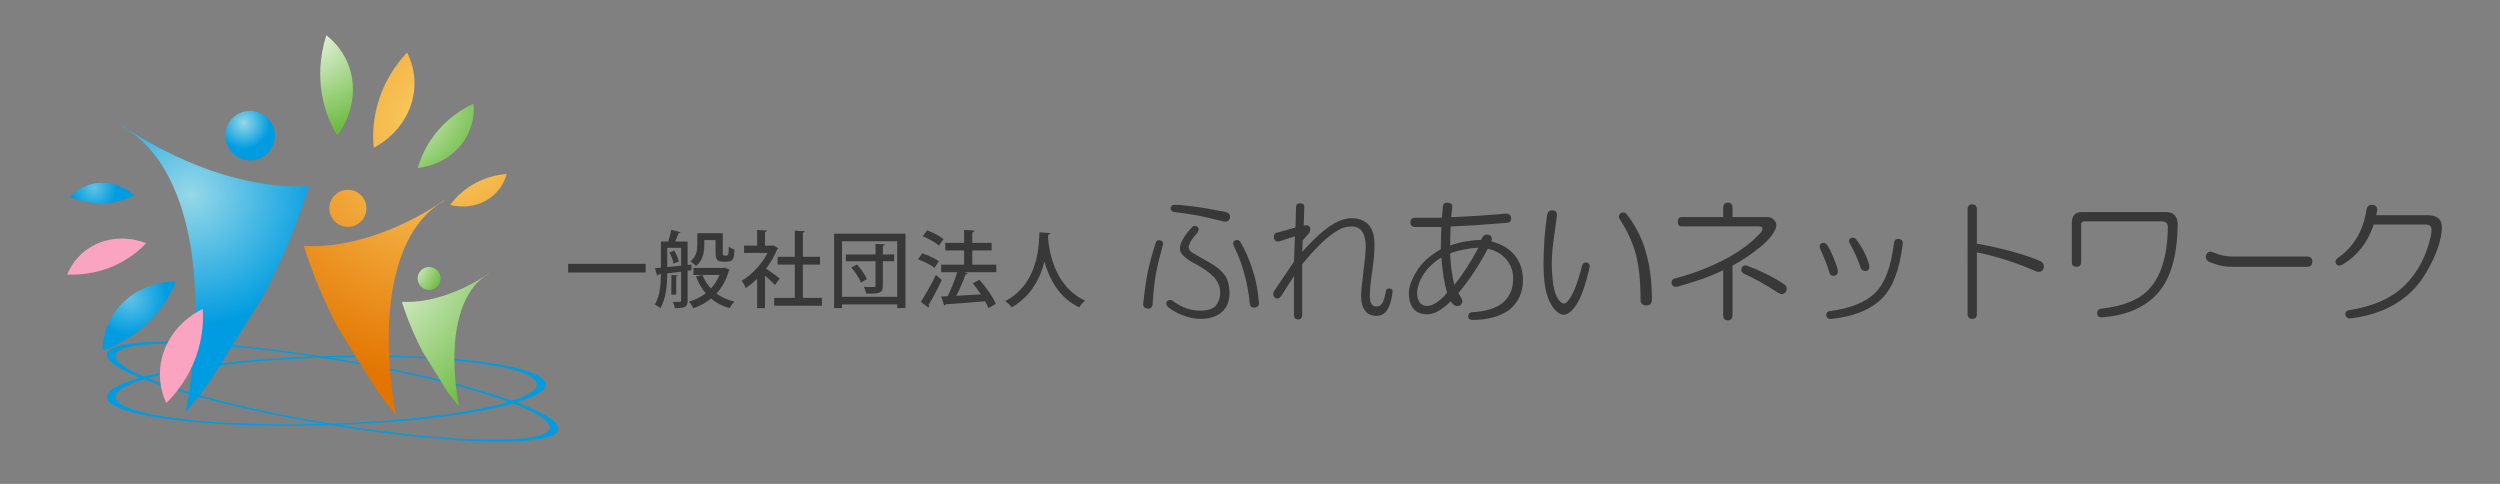 <?xml version="1.0" encoding="utf-8"?>
<!-- Generator: Adobe Illustrator 16.0.3, SVG Export Plug-In . SVG Version: 6.00 Build 0)  -->
<!DOCTYPE svg PUBLIC "-//W3C//DTD SVG 1.1//EN" "http://www.w3.org/Graphics/SVG/1.1/DTD/svg11.dtd">
<svg version="1.1" id="レイヤー_1" xmlns="http://www.w3.org/2000/svg" xmlns:xlink="http://www.w3.org/1999/xlink" x="0px"
	 y="0px" width="248px" height="48px" viewBox="0 0 248 48" enable-background="new 0 0 248 48" xml:space="preserve">
<rect x="0" y="0" width="248" height="48" fill="#808080" stroke="none"/>
<g>
	<g>
		<path fill="#383838" d="M114.642,24.104c0.068-0.239,0.222-0.325,0.461-0.256c0.239,0.068,0.324,0.222,0.256,0.461
			c-0.308,1.093-0.529,1.998-0.666,2.715c-0.137,0.648-0.256,1.707-0.359,3.176c-0.034,0.307-0.205,0.443-0.512,0.409
			s-0.444-0.204-0.41-0.513c0.102-1.023,0.222-1.911,0.358-2.663C113.942,26.477,114.232,25.367,114.642,24.104z M118.739,22.465
			c0.205,0.137,0.222,0.341,0.052,0.614c-0.308,0.341-0.53,0.631-0.667,0.871c-0.137,0.239-0.205,0.427-0.205,0.563
			c0,0.205,0.103,0.376,0.308,0.513c0.375,0.239,0.786,0.478,1.229,0.717c0.444,0.239,0.837,0.478,1.178,0.716
			c0.375,0.273,0.683,0.582,0.922,0.923c0.273,0.443,0.41,1.006,0.41,1.69c0,0.785-0.239,1.4-0.717,1.844
			c-0.513,0.478-1.229,0.717-2.151,0.717c-0.41,0-0.854-0.068-1.332-0.205c-0.683-0.205-1.297-0.512-1.844-0.922
			c-0.205-0.17-0.273-0.358-0.205-0.563c0.171-0.205,0.376-0.24,0.615-0.104c0.443,0.342,0.922,0.598,1.434,0.769
			c0.41,0.137,0.854,0.205,1.332,0.205c0.683,0,1.178-0.153,1.485-0.462c0.308-0.374,0.461-0.818,0.461-1.33
			c0-0.547-0.205-1.059-0.614-1.537c-0.478-0.478-1.145-0.939-1.998-1.383c-0.444-0.239-0.803-0.496-1.076-0.769
			c-0.205-0.205-0.308-0.443-0.308-0.717c0-0.238,0.086-0.511,0.256-0.819c0.273-0.478,0.581-0.887,0.922-1.229
			C118.33,22.396,118.5,22.363,118.739,22.465z M116.435,20.313c0.478,0,1.092,0.052,1.844,0.154
			c0.648,0.067,1.758,0.256,3.329,0.563c0.308,0.102,0.444,0.291,0.41,0.563c-0.068,0.341-0.307,0.461-0.717,0.359
			c-1.332-0.341-2.339-0.563-3.021-0.666c-0.649-0.103-1.263-0.188-1.844-0.256c-0.205-0.068-0.307-0.188-0.307-0.358
			C116.128,20.501,116.23,20.382,116.435,20.313z M122.376,24.36c-0.103-0.239-0.052-0.41,0.154-0.512
			c0.205-0.102,0.375-0.051,0.512,0.153c0.478,0.786,0.888,1.725,1.229,2.817c0.307,0.888,0.512,1.947,0.614,3.176
			c0.035,0.307-0.102,0.479-0.41,0.512c-0.308,0.035-0.478-0.119-0.512-0.461c-0.068-0.785-0.206-1.604-0.41-2.458
			C123.28,26.46,122.888,25.384,122.376,24.36z"/>
		<path fill="#383838" d="M128.565,20.523c0-0.239,0.136-0.358,0.41-0.358c0.273,0,0.41,0.119,0.41,0.358l-0.051,1.843
			c0.307-0.067,0.512,0,0.614,0.205c0.068,0.171,0.034,0.359-0.103,0.564l-0.614,0.717l-0.052,1.127
			c0.444-0.479,0.819-0.872,1.127-1.178c0.717-0.717,1.4-1.263,2.049-1.639c0.614-0.341,1.194-0.513,1.741-0.513
			c0.649,0,1.178,0.189,1.588,0.564c0.444,0.41,0.666,1.11,0.666,2.1c0,0.684-0.068,1.503-0.205,2.458
			c-0.17,1.093-0.256,1.964-0.256,2.613c0,0.683,0.222,1.024,0.666,1.024c0.273,0,0.478-0.137,0.615-0.41
			c0.136-0.307,0.239-0.682,0.307-1.127c0.034-0.17,0.153-0.255,0.359-0.255c0.238,0.033,0.34,0.152,0.307,0.358
			c-0.102,0.854-0.308,1.484-0.614,1.895c-0.239,0.308-0.564,0.461-0.974,0.461c-0.546,0-0.939-0.188-1.177-0.563
			c-0.239-0.342-0.358-0.804-0.358-1.384c0-0.376,0.067-1.093,0.204-2.152c0.171-1.399,0.256-2.305,0.256-2.713
			c0-1.366-0.461-2.049-1.383-2.049c-0.512,0-0.956,0.12-1.331,0.358c-0.957,0.513-2.151,1.639-3.585,3.38v5.02
			c0,0.308-0.137,0.461-0.41,0.461s-0.41-0.153-0.41-0.461v-3.841l-1.28,1.998c-0.171,0.239-0.375,0.29-0.614,0.153
			c-0.171-0.171-0.206-0.375-0.103-0.614l1.997-2.971l0.103-2.51l-1.588,0.512c-0.273,0.034-0.444-0.085-0.512-0.358
			c0-0.308,0.103-0.478,0.307-0.512l1.844-0.513L128.565,20.523z"/>
		<path fill="#383838" d="M143.138,20.468c0.034-0.273,0.205-0.393,0.512-0.358c0.307,0.034,0.443,0.188,0.41,0.461l-0.103,0.972
			c1.776-0.068,3.585-0.188,5.429-0.358c0.308,0,0.479,0.137,0.513,0.41c0.034,0.308-0.103,0.478-0.41,0.512
			c-2.015,0.17-3.875,0.29-5.583,0.358c-0.035,0.649-0.051,1.281-0.051,1.895c0.444-0.17,0.956-0.307,1.537-0.409
			c0.614-0.102,1.126-0.154,1.536-0.154c0.17-0.41,0.393-0.581,0.666-0.512c0.341,0.034,0.461,0.256,0.358,0.666
			c1.059,0.273,1.844,0.751,2.356,1.434c0.512,0.649,0.768,1.452,0.768,2.408c0,1.229-0.461,2.219-1.383,2.971
			c-0.956,0.648-2.151,0.973-3.585,0.973c-0.308,0-0.461-0.12-0.461-0.358c0-0.239,0.119-0.376,0.358-0.409
			c1.434-0.068,2.492-0.41,3.176-1.025c0.648-0.614,0.956-1.417,0.921-2.407c0-0.615-0.205-1.195-0.614-1.741
			c-0.478-0.581-1.11-0.957-1.895-1.126c-0.819,1.57-1.793,3.039-2.919,4.404l0.308,0.514c0.136,0.307,0.085,0.545-0.154,0.717
			c-0.273,0.102-0.512,0.051-0.717-0.154l-0.205-0.256c-0.41,0.41-0.854,0.752-1.332,1.023c-0.342,0.172-0.683,0.257-1.025,0.257
			c-0.615,0-1.076-0.204-1.382-0.615c-0.273-0.374-0.41-0.853-0.41-1.435c0-0.648,0.255-1.382,0.768-2.202
			c0.478-0.819,1.28-1.553,2.407-2.203c0-0.716,0.017-1.45,0.051-2.202h-2.561c-0.341,0-0.512-0.154-0.512-0.461
			s0.171-0.461,0.512-0.461h2.612L143.138,20.468z M141.14,27.332c-0.375,0.648-0.563,1.229-0.563,1.741
			c0,0.377,0.085,0.684,0.256,0.922c0.17,0.24,0.41,0.359,0.717,0.359c0.308,0,0.632-0.119,0.974-0.359
			c0.41-0.271,0.751-0.597,1.024-0.973c-0.273-0.888-0.46-2.048-0.563-3.483C142.165,26.051,141.55,26.649,141.14,27.332z
			 M143.855,25.129c0.034,1.059,0.171,2.1,0.41,3.124c0.751-0.887,1.553-2.117,2.407-3.688
			C145.613,24.634,144.674,24.822,143.855,25.129z"/>
		<path fill="#383838" d="M153.986,20.875c0.341,0,0.495,0.171,0.461,0.512c-0.103,0.751-0.188,1.383-0.256,1.895
			c-0.17,1.127-0.256,2.1-0.256,2.919c0,0.581,0.035,1.126,0.103,1.639c0.102,1.024,0.358,1.724,0.768,2.099
			c0.205,0.206,0.409,0.223,0.614,0.053c0.547-0.547,1.059-1.776,1.537-3.689c0.069-0.205,0.222-0.29,0.461-0.256
			c0.239,0.069,0.324,0.24,0.257,0.513l-0.053,0.257c-0.375,1.57-0.784,2.697-1.229,3.38c-0.444,0.683-0.871,1.024-1.28,1.024
			c-0.478-0.034-0.922-0.427-1.332-1.178c-0.444-0.82-0.666-2.118-0.666-3.893c0-0.751,0.035-1.605,0.103-2.561
			c0.067-0.82,0.153-1.57,0.255-2.253C153.542,20.994,153.712,20.841,153.986,20.875z M160.797,21.13
			c0.205-0.102,0.393-0.068,0.564,0.103c0.922,1.195,1.569,2.492,1.945,3.892c0.376,1.332,0.564,2.869,0.564,4.611
			c0,0.375-0.188,0.563-0.564,0.563s-0.563-0.188-0.563-0.563c0-1.811-0.154-3.313-0.461-4.509
			c-0.342-1.229-0.889-2.406-1.639-3.533C160.541,21.455,160.592,21.267,160.797,21.13z"/>
		<path fill="#383838" d="M170.943,20.614c0-0.341,0.154-0.513,0.461-0.513c0.308,0,0.461,0.171,0.461,0.513v0.922h3.482
			c0.24,0,0.445,0.085,0.615,0.256c0.171,0.17,0.256,0.358,0.256,0.563c0,0.273-0.188,0.648-0.563,1.126
			c-0.24,0.308-0.547,0.615-0.922,0.922c-0.889,0.752-1.845,1.4-2.869,1.947v4.917c0,0.341-0.153,0.512-0.461,0.512
			c-0.307,0-0.461-0.171-0.461-0.512v-4.457c-0.956,0.444-1.81,0.785-2.561,1.024c-0.717,0.239-1.4,0.444-2.049,0.615
			c-0.273,0.033-0.443-0.069-0.512-0.308c-0.035-0.272,0.068-0.444,0.308-0.512c1.979-0.513,3.823-1.247,5.53-2.203
			c1.127-0.649,2.066-1.366,2.817-2.151c0.239-0.204,0.358-0.41,0.358-0.615c0-0.136-0.137-0.205-0.41-0.205h-7.58
			c-0.272,0-0.409-0.153-0.409-0.461c0-0.307,0.137-0.46,0.409-0.46h4.098V20.614z M172.787,26.554
			c0.103-0.204,0.273-0.273,0.512-0.204c1.367,0.511,2.596,1.126,3.688,1.844c0.272,0.204,0.325,0.46,0.153,0.768
			c-0.171,0.239-0.41,0.273-0.717,0.102c-1.195-0.785-2.355-1.433-3.482-1.946C172.736,26.981,172.686,26.794,172.787,26.554z"/>
		<path fill="#383838" d="M180.711,24.116c0.238-0.069,0.426,0,0.563,0.204c0.41,0.683,0.751,1.486,1.025,2.407
			c0.067,0.308-0.018,0.513-0.257,0.615c-0.308,0.069-0.495-0.035-0.563-0.307c-0.205-0.683-0.512-1.469-0.922-2.356
			C180.454,24.44,180.506,24.253,180.711,24.116z M188.393,23.706c0.273,0.035,0.393,0.205,0.358,0.513
			c-0.308,2.526-0.99,4.319-2.049,5.377c-1.127,1.127-2.817,1.811-5.069,2.049c-0.273,0-0.428-0.103-0.461-0.307
			c-0.035-0.24,0.051-0.393,0.256-0.461c2.116-0.273,3.652-0.888,4.609-1.844c0.955-0.957,1.57-2.596,1.844-4.917
			C187.914,23.809,188.086,23.672,188.393,23.706z M183.63,23.604c0.204-0.068,0.375-0.018,0.512,0.154
			c0.614,0.819,1.042,1.656,1.28,2.509c0.068,0.308-0.017,0.513-0.256,0.615c-0.273,0.035-0.461-0.05-0.563-0.256
			c-0.308-0.922-0.683-1.759-1.126-2.509C183.373,23.877,183.424,23.706,183.63,23.604z"/>
		<path fill="#383838" d="M195.645,20.271c0.308,0,0.461,0.171,0.461,0.513v3.38c1.64,0.307,2.953,0.614,3.944,0.922
			c0.854,0.239,1.638,0.512,2.355,0.819c0.308,0.171,0.409,0.426,0.308,0.768c-0.137,0.274-0.376,0.359-0.717,0.256
			c-1.912-0.854-3.876-1.485-5.891-1.896v6.095c0,0.342-0.153,0.513-0.461,0.513c-0.307,0-0.46-0.171-0.46-0.513V20.784
			C195.185,20.442,195.338,20.271,195.645,20.271z"/>
		<path fill="#383838" d="M214.846,21.036c0.785,0,1.178,0.41,1.178,1.229c-0.035,3.278-0.769,5.634-2.202,7.068
			c-1.264,1.264-3.038,1.98-5.327,2.151c-0.307,0-0.46-0.137-0.46-0.41s0.153-0.426,0.46-0.461c2.083-0.238,3.603-0.836,4.559-1.793
			c1.298-1.297,1.963-3.397,1.998-6.299c0-0.375-0.205-0.563-0.615-0.563h-7.631c-0.273,0-0.393,0.137-0.358,0.41v3.636
			c0,0.308-0.154,0.461-0.461,0.461c-0.308,0-0.462-0.153-0.462-0.461v-3.842c0-0.75,0.325-1.126,0.975-1.126H214.846z"/>
		<path fill="#383838" d="M228.822,25.445c0.375,0,0.563,0.171,0.563,0.513s-0.188,0.511-0.563,0.511h-7.324
			c-0.648,0-1.212-0.085-1.69-0.255l-0.717-0.256c-0.239-0.171-0.325-0.376-0.257-0.615c0.103-0.307,0.291-0.426,0.564-0.359
			l0.717,0.256c0.375,0.137,0.854,0.205,1.434,0.205H228.822z"/>
		<path fill="#383838" d="M235.369,20.322c0.307,0.035,0.461,0.205,0.461,0.512l-0.102,0.513h5.07c1.023,0,1.502,0.461,1.434,1.383
			c-0.068,1.024-0.427,2.169-1.076,3.432c-0.546,1.092-1.161,1.981-1.844,2.664c-1.537,1.537-3.602,2.458-6.197,2.765
			c-0.272,0-0.427-0.137-0.461-0.409c0-0.239,0.12-0.376,0.359-0.409c2.424-0.376,4.285-1.213,5.582-2.51
			c1.264-1.263,2.117-2.902,2.561-4.917c0.034-0.239,0.052-0.427,0.052-0.563c0-0.341-0.204-0.512-0.614-0.512h-5.122
			c-0.581,1.776-1.622,3.107-3.124,3.995c-0.273,0.137-0.479,0.102-0.615-0.103c-0.102-0.171-0.068-0.341,0.104-0.513
			c1.639-1.126,2.611-2.748,2.918-4.865C234.822,20.442,235.028,20.288,235.369,20.322z"/>
	</g>
	<g>
		<path fill="#383838" d="M56.363,26.171h7.684v0.861h-7.684V26.171z"/>
		<path fill="#383838" d="M68.593,26.81l-0.381,0.049v2.957c0,0.653-0.273,0.753-1.267,0.753c-0.025-0.174-0.116-0.463-0.207-0.629
			c0.157,0,0.306,0.009,0.431,0.009c0.356,0,0.397,0,0.397-0.133v-2.865c-0.48,0.057-0.953,0.115-1.375,0.172
			c-0.008,1.085-0.107,2.518-0.695,3.438c-0.108-0.107-0.381-0.281-0.539-0.355c0.522-0.846,0.597-2.03,0.605-3.006l-0.24,0.024
			c-0.017,0.066-0.066,0.108-0.125,0.125l-0.232-0.737l0.597-0.058V23.96h0.72c0.116-0.348,0.249-0.819,0.298-1.159l0.928,0.232
			c-0.025,0.058-0.091,0.091-0.199,0.091c-0.083,0.24-0.207,0.563-0.332,0.836h1.234v2.327l0.373-0.042L68.593,26.81z
			 M66.191,26.495l1.375-0.141v-1.772h-1.375V26.495z M66.821,26.155c-0.05-0.307-0.224-0.771-0.422-1.109l0.48-0.191
			c0.215,0.332,0.397,0.786,0.456,1.084L66.821,26.155z M67.235,27.322c-0.008,0.051-0.049,0.092-0.157,0.108v1.796h-0.48v-1.945
			L67.235,27.322z M71.889,26.552l0.489,0.182c-0.017,0.051-0.05,0.076-0.075,0.109c-0.249,0.919-0.671,1.672-1.226,2.276
			c0.497,0.365,1.093,0.646,1.78,0.804c-0.166,0.149-0.373,0.448-0.48,0.646c-0.712-0.197-1.325-0.521-1.838-0.951
			c-0.514,0.422-1.11,0.736-1.764,0.96c-0.083-0.19-0.273-0.488-0.422-0.654c0.605-0.174,1.168-0.456,1.656-0.837
			c-0.414-0.471-0.729-1.034-0.969-1.664l0.604-0.148h-0.861v-0.696h2.981L71.889,26.552z M69.868,23.812v0.463
			c0,0.688-0.132,1.557-0.82,2.12c-0.107-0.132-0.406-0.373-0.563-0.456c0.613-0.488,0.687-1.134,0.687-1.681v-1.126h2.526v1.914
			c0,0.231,0,0.306,0.149,0.306c0.339,0,0.381,0,0.414-0.207c0.017-0.115,0.025-0.364,0.033-0.695
			c0.132,0.125,0.381,0.249,0.571,0.306c-0.042,0.778-0.058,1.201-0.77,1.201h-0.431c-0.679,0-0.679-0.488-0.679-0.927v-1.217
			H69.868z M69.678,27.273c0.199,0.497,0.48,0.952,0.845,1.341c0.356-0.381,0.646-0.829,0.853-1.341H69.678z"/>
		<path fill="#383838" d="M77.213,24.631c-0.017,0.05-0.066,0.083-0.116,0.107c-0.265,0.663-0.654,1.317-1.102,1.905
			c0.406,0.274,1.143,0.82,1.35,0.978l-0.464,0.646c-0.215-0.223-0.629-0.604-0.994-0.919v3.221h-0.779v-2.914
			c-0.364,0.356-0.753,0.671-1.134,0.919c-0.075-0.208-0.273-0.581-0.397-0.729c0.993-0.58,1.995-1.631,2.567-2.757H73.81v-0.721
			h1.3V22.81l0.969,0.058c-0.008,0.066-0.058,0.116-0.19,0.141v1.358h0.688l0.124-0.033L77.213,24.631z M79.647,29.551h1.888v0.777
			h-4.736v-0.777h2.045v-3.305h-1.706v-0.77h1.706v-2.6l1.002,0.066c-0.008,0.066-0.066,0.116-0.199,0.133v2.401h1.697v0.77h-1.697
			V29.551z"/>
		<path fill="#383838" d="M82.744,23.182h7.08v7.378h-0.82v-0.364h-5.474v0.364h-0.787V23.182z M83.531,29.443h5.474v-5.507h-5.474
			V29.443z M88.698,25.244v0.671H87.58v2.418c0,0.737-0.323,0.812-1.656,0.794c-0.033-0.189-0.125-0.471-0.224-0.67
			c0.249,0.009,0.505,0.018,0.696,0.018c0.431,0,0.456,0,0.456-0.158v-2.401h-2.94v-0.671h2.94v-1.052l0.919,0.042
			c-0.008,0.074-0.058,0.124-0.19,0.141v0.869H88.698z M85.394,28.026c-0.149-0.422-0.555-1.044-0.952-1.491l0.563-0.298
			c0.406,0.431,0.828,1.036,0.985,1.458L85.394,28.026z"/>
		<path fill="#383838" d="M91.48,25.128c0.563,0.183,1.283,0.513,1.656,0.778l-0.43,0.663c-0.348-0.273-1.061-0.637-1.631-0.836
			L91.48,25.128z M91.34,29.948c0.43-0.647,1.043-1.715,1.499-2.675c0.538,0.456,0.563,0.479,0.588,0.504
			c-0.406,0.87-0.919,1.839-1.317,2.484c0.033,0.043,0.05,0.092,0.05,0.141c0,0.043-0.017,0.084-0.042,0.117L91.34,29.948z
			 M91.969,22.851c0.563,0.207,1.267,0.572,1.631,0.861l-0.456,0.646c-0.339-0.298-1.043-0.696-1.606-0.919L91.969,22.851z
			 M98.833,26.254V27h-3.179l0.348,0.108c-0.033,0.066-0.108,0.1-0.215,0.107c-0.224,0.638-0.58,1.457-0.919,2.129l2.443-0.143
			c-0.257-0.379-0.539-0.76-0.812-1.092l0.67-0.356c0.638,0.729,1.341,1.714,1.615,2.394l-0.737,0.414
			c-0.075-0.199-0.19-0.422-0.323-0.671c-1.45,0.124-2.948,0.231-3.917,0.298c-0.017,0.066-0.075,0.107-0.141,0.125l-0.298-0.902
			l0.646-0.025c0.339-0.688,0.712-1.623,0.944-2.385H93.36v-0.745h2.277v-1.408h-1.863v-0.753h1.863V22.81l1.026,0.066
			c-0.008,0.083-0.083,0.166-0.215,0.182v1.035h1.921v0.753h-1.921v1.408H98.833z"/>
		<path fill="#383838" d="M104.199,23.125c-0.008,0.083-0.083,0.124-0.207,0.149l-0.025,0.307c0.091,1.25,0.604,4.835,3.685,6.244
			c-0.248,0.182-0.472,0.447-0.596,0.67c-2.045-0.984-2.998-2.916-3.445-4.546c-0.397,1.573-1.275,3.403-3.246,4.538
			c-0.141-0.199-0.389-0.431-0.654-0.613c3.395-1.788,3.345-5.722,3.403-6.832L104.199,23.125z"/>
	</g>
	<g>
		<path fill="#009CDF" d="M48.961,40.507c2.718-0.582,4.445-1.247,4.993-1.922c0.656-0.81-0.459-1.582-3.138-2.18
			c-6.377-1.423-19.841-1.527-30.011-0.232c-10.17,1.295-13.257,3.507-6.878,4.929c2.106,0.471,5.083,0.814,8.614,0.995
			c1.572,0.081,3.24,0.128,4.957,0.141c2.442,0.021,4.931-0.029,7.402-0.146c0.869-0.041,1.771-0.091,2.679-0.152
			c2.255-0.15,4.396-0.354,6.36-0.605C45.831,41.094,47.52,40.814,48.961,40.507z M37.256,41.803
			c-0.859,0.057-1.723,0.107-2.589,0.147c-2.397,0.113-4.809,0.158-7.129,0.142c-1.639-0.014-3.233-0.059-4.743-0.137
			c-3.25-0.166-6.104-0.48-8.171-0.942c-6.088-1.357-3.079-3.478,6.708-4.723c9.786-1.246,22.7-1.154,28.789,0.204
			c2.647,0.592,3.573,1.326,2.969,2.069c-0.519,0.64-2.166,1.284-4.815,1.852c-1.36,0.292-2.985,0.563-4.862,0.802
			C41.458,41.466,39.38,41.66,37.256,41.803z"/>
		<path fill="#009CDF" d="M32.873,42.178c4.319,0.711,8.536,1.218,12.195,1.469c4.373,0.301,7.658,0.205,9.249-0.271
			c3.79-1.131-2.69-4.076-14.445-6.566c-11.756-2.49-24.403-3.596-28.191-2.465c-1.251,0.373-1.419,0.963-0.485,1.705
			c0.417,0.332,1.045,0.691,1.871,1.066c1.175,0.533,2.713,1.092,4.573,1.658c0.655,0.199,1.381,0.408,2.159,0.62
			c1.929,0.526,4.059,1.036,6.328,1.517C28.313,41.374,30.583,41.799,32.873,42.178z M20.312,39.349
			c-0.734-0.2-1.433-0.401-2.085-0.599c-1.805-0.551-3.29-1.091-4.406-1.598c-0.787-0.359-1.39-0.701-1.79-1.02
			c-0.86-0.684-0.773-1.252,0.456-1.619c3.616-1.079,15.761-0.009,27.072,2.387c11.311,2.396,17.57,5.225,13.953,6.304
			c-1.574,0.469-4.761,0.532-8.794,0.257c-3.458-0.238-7.536-0.725-11.746-1.419c-2.165-0.356-4.364-0.765-6.532-1.225
			C24.18,40.34,22.128,39.844,20.312,39.349z"/>
		<path fill="none" d="M26.107,29.371l-5.254,8.42C22.795,35.148,24.559,32.316,26.107,29.371z"/>
		<radialGradient id="SVGID_1_" cx="18.953" cy="19.347" r="13.083" gradientUnits="userSpaceOnUse">
			<stop  offset="0" style="stop-color:#96D8E8"/>
			<stop  offset="1" style="stop-color:#009CE1"/>
		</radialGradient>
		<path fill="url(#SVGID_1_)" d="M19.389,30.836c-0.005,3.233-0.342,6.616-0.959,10.047c0.834-0.998,1.644-2.029,2.424-3.092
			l5.254-8.42c1.847-3.518,3.389-7.195,4.554-10.914c-1.211,0.07-2.505,0.027-3.878-0.146c-4.958-0.624-10.135-2.791-14.777-5.907
			l0.016,0.084C16.563,14.958,19.4,21.317,19.389,30.836z"/>
		<radialGradient id="SVGID_2_" cx="24.184" cy="12.197" r="2.582" gradientUnits="userSpaceOnUse">
			<stop  offset="0" style="stop-color:#96D8E8"/>
			<stop  offset="1" style="stop-color:#009CE1"/>
		</radialGradient>
		<circle fill="url(#SVGID_2_)" cx="24.811" cy="13.458" r="2.461"/>
		<path fill="none" d="M33.541,32.547l3.924,6.289C36.015,36.861,34.697,34.746,33.541,32.547z"/>
		<radialGradient id="SVGID_3_" cx="44.103" cy="12.446" r="25.778" gradientUnits="userSpaceOnUse">
			<stop  offset="0" style="stop-color:#FCD369"/>
			<stop  offset="1" style="stop-color:#E37400"/>
		</radialGradient>
		<path fill="url(#SVGID_3_)" d="M38.559,33.641c0.004,2.416,0.254,4.943,0.716,7.504c-0.624-0.746-1.229-1.516-1.81-2.309
			l-3.924-6.289c-1.38-2.626-2.529-5.373-3.401-8.15c0.905,0.052,1.87,0.021,2.897-0.108c3.703-0.466,7.569-2.085,11.035-4.412
			l-0.012,0.063C40.668,21.784,38.549,26.533,38.559,33.641z"/>
		<radialGradient id="SVGID_4_" cx="44.275" cy="12.3" r="26.237" gradientUnits="userSpaceOnUse">
			<stop  offset="0" style="stop-color:#FCD369"/>
			<stop  offset="1" style="stop-color:#E37400"/>
		</radialGradient>
		<circle fill="url(#SVGID_4_)" cx="34.51" cy="20.664" r="1.838"/>
		<radialGradient id="SVGID_5_" cx="35.291" cy="25.351" r="20.222" gradientUnits="userSpaceOnUse">
			<stop  offset="0" style="stop-color:#FFFFFF"/>
			<stop  offset="1" style="stop-color:#5CB42B"/>
		</radialGradient>
		<path fill="url(#SVGID_5_)" d="M45.072,35.652c0.003,1.494,0.159,3.057,0.443,4.641c-0.385-0.461-0.759-0.937-1.12-1.428
			l-2.426-3.891c-0.854-1.623-1.566-3.321-2.104-5.039c0.56,0.033,1.158,0.014,1.792-0.066c2.29-0.289,4.681-1.291,6.825-2.73
			l-0.006,0.039C46.376,28.318,45.066,31.256,45.072,35.652z"/>
		<radialGradient id="SVGID_6_" cx="40.222" cy="26.18" r="4.399" gradientUnits="userSpaceOnUse">
			<stop  offset="0" style="stop-color:#FFFFFF"/>
			<stop  offset="1" style="stop-color:#5CB42B"/>
		</radialGradient>
		<circle fill="url(#SVGID_6_)" cx="42.567" cy="27.626" r="1.137"/>
		<radialGradient id="SVGID_7_" cx="30.045" cy="2.147" r="12.529" gradientUnits="userSpaceOnUse">
			<stop  offset="0" style="stop-color:#FFFFFF"/>
			<stop  offset="1" style="stop-color:#5CB42B"/>
		</radialGradient>
		<path fill="url(#SVGID_7_)" d="M33.455,13.452c1.821-2.437,2.121-5.695,0.492-8.24c-0.432-0.676-0.967-1.247-1.574-1.712
			c-0.07,0.216-0.134,0.436-0.193,0.659C31.307,7.515,31.86,10.804,33.455,13.452z"/>
		<radialGradient id="SVGID_8_" cx="44.236" cy="12.445" r="26.235" gradientUnits="userSpaceOnUse">
			<stop  offset="0" style="stop-color:#FCD369"/>
			<stop  offset="1" style="stop-color:#E37400"/>
		</radialGradient>
		<path fill="url(#SVGID_8_)" d="M37.074,14.654c2.692-1.415,4.366-4.226,3.993-7.225c-0.099-0.796-0.335-1.541-0.684-2.224
			c-0.156,0.166-0.309,0.335-0.456,0.512C37.692,8.372,36.773,11.577,37.074,14.654z"/>
		<radialGradient id="SVGID_9_" cx="38.501" cy="9.422" r="11.321" gradientUnits="userSpaceOnUse">
			<stop  offset="0" style="stop-color:#FFFFFF"/>
			<stop  offset="1" style="stop-color:#5CB42B"/>
		</radialGradient>
		<path fill="url(#SVGID_9_)" d="M41.446,16.658c2.546-0.272,4.729-1.952,5.369-4.415c0.169-0.655,0.216-1.311,0.155-1.955
			c-0.173,0.083-0.345,0.168-0.517,0.26C43.88,11.932,42.167,14.156,41.446,16.658z"/>
		<radialGradient id="SVGID_10_" cx="44.102" cy="12.441" r="25.795" gradientUnits="userSpaceOnUse">
			<stop  offset="0" style="stop-color:#FCD369"/>
			<stop  offset="1" style="stop-color:#E37400"/>
		</radialGradient>
		<path fill="url(#SVGID_10_)" d="M44.657,20.326c1.882,0.479,3.878-0.141,4.982-1.723c0.293-0.421,0.5-0.876,0.625-1.349
			c-0.145,0.013-0.29,0.028-0.436,0.048C47.635,17.607,45.83,18.737,44.657,20.326z"/>
		<path fill="#FAA4C2" d="M20.117,30.648c-2.736,1.326-4.501,4.08-4.229,7.09c0.073,0.799,0.285,1.552,0.609,2.245
			c0.163-0.161,0.32-0.325,0.475-0.495C19.293,36.908,20.315,33.735,20.117,30.648z"/>
		<radialGradient id="SVGID_11_" cx="12.885" cy="29.59" r="3.693" gradientUnits="userSpaceOnUse">
			<stop  offset="0" style="stop-color:#61C3E6"/>
			<stop  offset="1" style="stop-color:#009CE1"/>
		</radialGradient>
		<path fill="url(#SVGID_11_)" d="M17.458,27.916c-3.041,0.017-5.82,1.744-6.869,4.576c-0.279,0.754-0.412,1.523-0.417,2.291
			c0.214-0.076,0.428-0.156,0.64-0.245C14.018,33.21,16.309,30.787,17.458,27.916z"/>
		<path fill="#FAA4C2" d="M14.5,24.125c-2.385-0.931-5.097-0.444-6.798,1.449c-0.451,0.502-0.795,1.064-1.038,1.662
			c0.192,0.008,0.385,0.011,0.579,0.008C10.163,27.2,12.708,26.015,14.5,24.125z"/>
		<radialGradient id="SVGID_12_" cx="9.325" cy="18.628" r="2.292" gradientUnits="userSpaceOnUse">
			<stop  offset="0" style="stop-color:#61C3E6"/>
			<stop  offset="1" style="stop-color:#009CE1"/>
		</radialGradient>
		<path fill="url(#SVGID_12_)" d="M13.337,19.391c-1.451-1.292-3.507-1.66-5.215-0.763c-0.454,0.238-0.848,0.547-1.178,0.909
			c0.136,0.056,0.271,0.109,0.409,0.157C9.443,20.433,11.565,20.262,13.337,19.391z"/>
	</g>
</g>
</svg>
